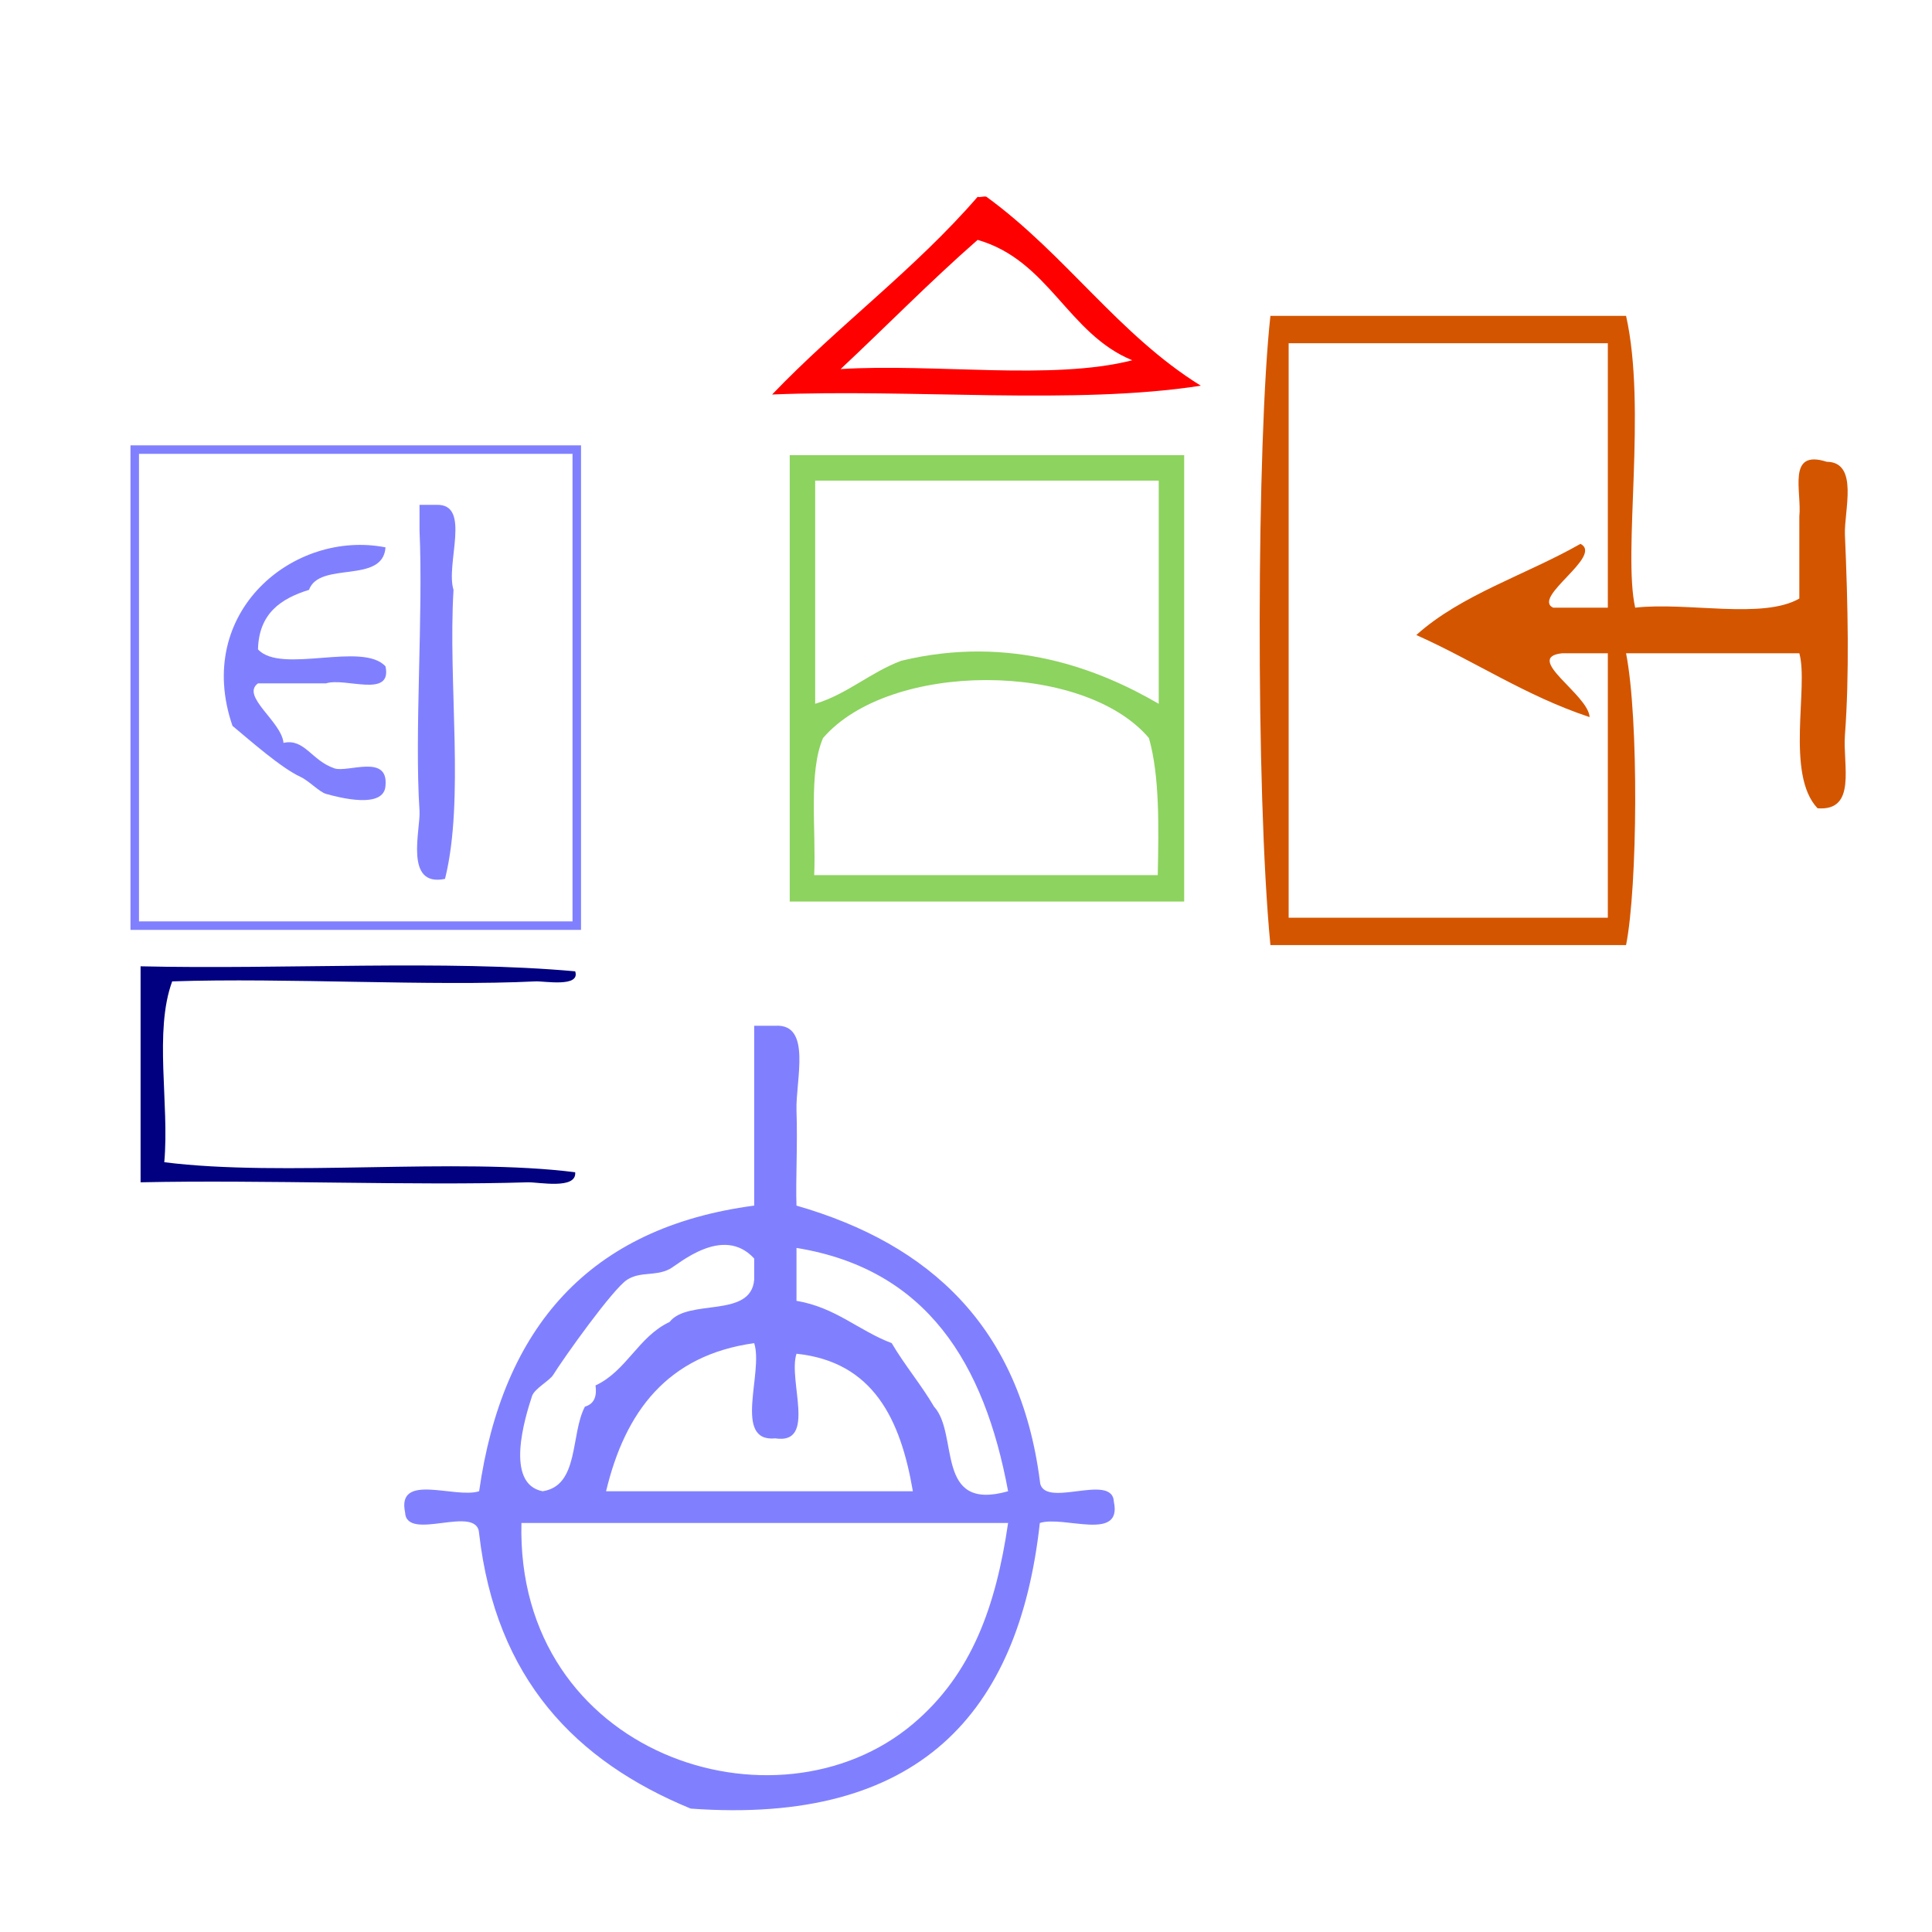 <?xml version="1.0" encoding="UTF-8" standalone="no"?>
<!-- Generator: Adobe Illustrator 15.0.0, SVG Export Plug-In . SVG Version: 6.00 Build 0)  -->

<svg
   xmlns:dc="http://purl.org/dc/elements/1.1/"
   xmlns:cc="http://creativecommons.org/ns#"
   xmlns:rdf="http://www.w3.org/1999/02/22-rdf-syntax-ns#"
   xmlns:svg="http://www.w3.org/2000/svg"
   xmlns="http://www.w3.org/2000/svg"
   xmlns:sodipodi="http://sodipodi.sourceforge.net/DTD/sodipodi-0.dtd"
   xmlns:inkscape="http://www.inkscape.org/namespaces/inkscape"
   version="1.1"
   id="Calque_1"
   x="0px"
   y="0px"
   width="100px"
   height="100px"
   viewBox="0 0 100 100"
   style="enable-background:new 0 0 100 100;"
   xml:space="preserve"
   sodipodi:docname="unideo-40-import.svg"
   inkscape:version="0.92.1 r15371"><defs
   id="defs19" /><sodipodi:namedview
   pagecolor="#ffffff"
   bordercolor="#666666"
   borderopacity="1"
   objecttolerance="10"
   gridtolerance="10"
   guidetolerance="10"
   inkscape:pageopacity="0"
   inkscape:pageshadow="2"
   inkscape:window-width="974"
   inkscape:window-height="881"
   id="namedview17"
   showgrid="false"
   inkscape:zoom="2.36"
   inkscape:cx="50"
   inkscape:cy="33.050847"
   inkscape:window-x="41"
   inkscape:window-y="135"
   inkscape:window-maximized="0"
   inkscape:current-layer="Calque_1" />
<g
   id="g14"
   transform="matrix(0.73,0,0,0.73,-35.508,81.125)">
	<g
   id="g12">
		<g
   id="g10">
			<path
   d="m 102.116,-38.4 c 0.5,0 1,0 1.5,0 2.61,-0.157 1.43,3.889 1.5,6.002 0.085,2.514 -0.065,4.98 0,6.751 9.516,2.736 15.845,8.658 17.253,19.502 0.102,2.148 5.147,-0.648 5.251,1.5 0.601,2.852 -3.547,0.954 -5.251,1.5 -1.488,13.514 -8.581,21.423 -24.754,20.252 -8.146,-3.355 -13.817,-9.186 -15.002,-19.502 -0.102,-2.149 -5.148,0.647 -5.25,-1.5 -0.601,-2.853 3.547,-0.954 5.25,-1.5 1.652,-11.602 7.796,-18.708 19.503,-20.253 0,-4.25 0,-8.502 0,-12.752 z m -6.001,17.253 c -1.026,0.525 -2.057,0.152 -3,0.75 -1.012,0.641 -4.504,5.55 -5.25,6.751 -0.26,0.419 -1.326,0.974 -1.5,1.5 -0.499,1.52 -1.958,6.226 0.75,6.751 2.609,-0.393 1.964,-4.038 3,-6.001 0.584,-0.166 0.872,-0.628 0.75,-1.5 2.215,-1.036 3.037,-3.465 5.25,-4.5 1.314,-1.687 5.772,-0.229 6.001,-3 0,-0.5 0,-1 0,-1.5 -2.22,-2.426 -5.401,0.441 -6.001,0.749 z m 9.001,2.251 c 2.782,0.468 4.393,2.107 6.751,3 0.925,1.575 2.076,2.924 3,4.5 1.796,1.954 0.016,7.485 5.252,6.001 -1.682,-9.071 -5.757,-15.747 -15.003,-17.252 0,1.25 0,2.5 0,3.751 z M 91.614,-5.394 c 7.251,0 14.502,0 21.753,0 -0.873,-5.128 -2.822,-9.18 -8.251,-9.751 -0.617,1.882 1.458,6.459 -1.5,6.001 -3.041,0.291 -0.825,-4.676 -1.5,-6.751 -6.147,0.852 -9.152,4.849 -10.502,10.501 z M 113.367,11.108 c 4.187,-3.525 5.892,-8.373 6.752,-14.252 -11.503,0 -23.004,0 -34.506,0 -0.399,16.432 18.052,22.423 27.754,14.252 z"
   id="path2"
   inkscape:connector-curvature="0"
   style="fill:#8080ff;fill-opacity:1" />
			
			
			
		</g>
	</g>
</g>
<g
   transform="matrix(0.44,0,0,0.44,-3.586,13.591)"
   id="g12-42"
   style="fill:#8080ff;fill-opacity:1"><g
     id="g10-33"
     style="fill:#8080ff;fill-opacity:1"><g
       id="g8-88"
       style="fill:#8080ff;fill-opacity:1"><path
         inkscape:connector-curvature="0"
         d="m 76.5,21.5 c 0,19 0,38 0,57 -17.668,0 -35.334,0 -53.001,0 0,-19 0,-38 0,-57 17.667,0 35.333,0 53.001,0 z m -52.001,1 c 0,18.333 0,36.667 0,55 17,0 34.001,0 51.001,0 0,-18.333 0,-36.667 0,-55 -17,0 -34.001,0 -51.001,0 z"
         id="path2-80"
         style="fill:#8080ff;fill-opacity:1" /><path
         inkscape:connector-curvature="0"
         d="m 57.5,28.5 c 0.666,0 1.332,0 2,0 4.142,-0.142 1.04,6.958 2,10 -0.662,11.005 1.327,24.661 -1,34 -4.854,1.009 -2.858,-5.829 -3,-8 -0.606,-9.287 0.45,-23.02 0,-33 0,-1 0,-2 0,-3 z"
         id="path4-11"
         style="fill:#8080ff;fill-opacity:1" /><path
         inkscape:connector-curvature="0"
         d="m 53.5,33.5 c -0.298,4.37 -7.761,1.574 -9.001,5 -3.308,1.025 -5.896,2.771 -6,7 2.707,2.96 12.295,-0.96 15.001,2 0.802,3.802 -4.729,1.271 -7.001,2 -2.667,0 -5.333,0 -8,0 -2.068,1.492 2.777,4.489 3,7 2.487,-0.552 3.296,2.095 6,3 1.56,0.522 6.328,-1.731 6.001,2 -0.112,2.836 -5.444,1.437 -7.001,1 -0.77,-0.216 -2.024,-1.55 -3,-2 -2.257,-1.042 -5.799,-4.166 -8,-6 -4.603,-13.393 7.216,-23.115 18.001,-21 z"
         id="path6-51"
         style="fill:#8080ff;fill-opacity:1" /></g></g></g><g
   transform="matrix(0.409,0,0,0.26,-1.912,42.623)"
   id="g8-29-6"
   style="fill:#000080;fill-opacity:1"><g
     id="g6-68-4"
     style="fill:#000080;fill-opacity:1"><g
       id="g4-547-6"
       style="fill:#000080;fill-opacity:1"><path
         inkscape:connector-curvature="0"
         d="m 77.466,29.434 c 0.69,3.255 -3.945,1.92 -5,2 -13.11,1.009 -31.707,-0.756 -46.001,0 -2.329,10.006 -0.337,24.33 -1,36 15.004,2.996 36.996,-0.996 52.001,2 0.216,3.517 -4.679,1.936 -6,2 -14.206,0.705 -33.568,-0.528 -49.001,0 0,-14.333 0,-28.667 0,-43 18.001,0.665 38.665,-1.33 55.001,1 z"
         id="path2-37-8"
         style="fill:#000080;fill-opacity:1" /></g></g></g><path
   d="m 62.154,19.964 c -6.535,1.013 -14.945,0.152 -22.19,0.456 3.394,-3.546 7.397,-6.485 10.639,-10.234 0.101,0.051 0.355,-0.051 0.456,0 4.104,2.989 6.839,7.143 11.095,9.778 z M 50.603,12.416 c -2.432,2.128 -4.712,4.458 -7.093,6.687 4.864,-0.304 10.943,0.608 15.097,-0.456 -3.344,-1.368 -4.306,-5.167 -8.005,-6.231 z"
   id="path2-1"
   style="fill:#ff0000;stroke-width:0.507"
   inkscape:connector-curvature="0" /><path
   d="m 61.293,23.561 c 0,7.701 0,15.401 0,23.102 -6.789,0 -13.628,0 -20.417,0 0,-7.701 0,-15.401 0,-23.102 6.789,0 13.577,0 20.417,0 z M 42.194,36.429 c 1.672,-0.507 2.837,-1.621 4.458,-2.229 5.674,-1.368 10.284,0.456 13.324,2.229 0,-3.85 0,-7.701 0,-11.551 -5.927,0 -11.855,0 -17.782,0 0,3.85 0,7.701 0,11.551 z m 0.405,1.773 c -0.76,1.773 -0.355,4.712 -0.456,7.093 5.927,0 11.855,0 17.782,0 0.051,-2.533 0.101,-5.117 -0.456,-7.093 -3.394,-4.002 -13.425,-4.002 -16.87,0 z"
   id="path4"
   style="fill:#8dd35f;fill-opacity:1;stroke-width:0.507"
   inkscape:connector-curvature="0" /><g
   transform="matrix(-0.472,0,0,0.472,104.021,9.033)"
   id="g8"
   style="fill:#d45500"><g
     id="g6"
     style="fill:#d45500"><g
       id="g4"
       style="fill:#d45500"><path
         inkscape:connector-curvature="0"
         d="m 81.069,15.5 c 1.502,13.618 1.635,52.197 0,69 -13,0 -26,0 -39.001,0 -1.266,-6.382 -1.408,-24.843 0,-32 -6.333,0 -12.667,0 -19,0 -1.037,3.673 1.538,13.279 -2,17 -4.334,0.334 -2.758,-4.737 -3,-8 -0.498,-6.691 -0.331,-14.292 0,-22 0.11,-2.57 -1.567,-7.969 2,-8 4.406,-1.405 2.709,3.291 3,6 0,3 0,6 0,9 4.019,2.315 12.32,0.348 18,1 1.376,-6.108 -1.278,-21.846 1,-32 13.001,0 26.001,0 39.001,0 z m -37.001,32 c 2,0 4,0 6,0 2.367,-1.149 -5.546,-5.671 -3,-7 5.944,3.39 13.095,5.573 18.001,10 -6.451,2.882 -11.991,6.676 -19.001,9 0.111,-2.462 7.324,-6.546 3,-7 -1.667,0 -3.333,0 -5,0 0,9.667 0,19.333 0,29 11.667,0 23.333,0 35.001,0 0,-21 0,-42 0,-63 -11.668,0 -23.334,0 -35.001,0 0,9.667 0,19.334 0,29 z"
         id="path2-8"
         style="fill:#d45500" /></g></g></g></svg>